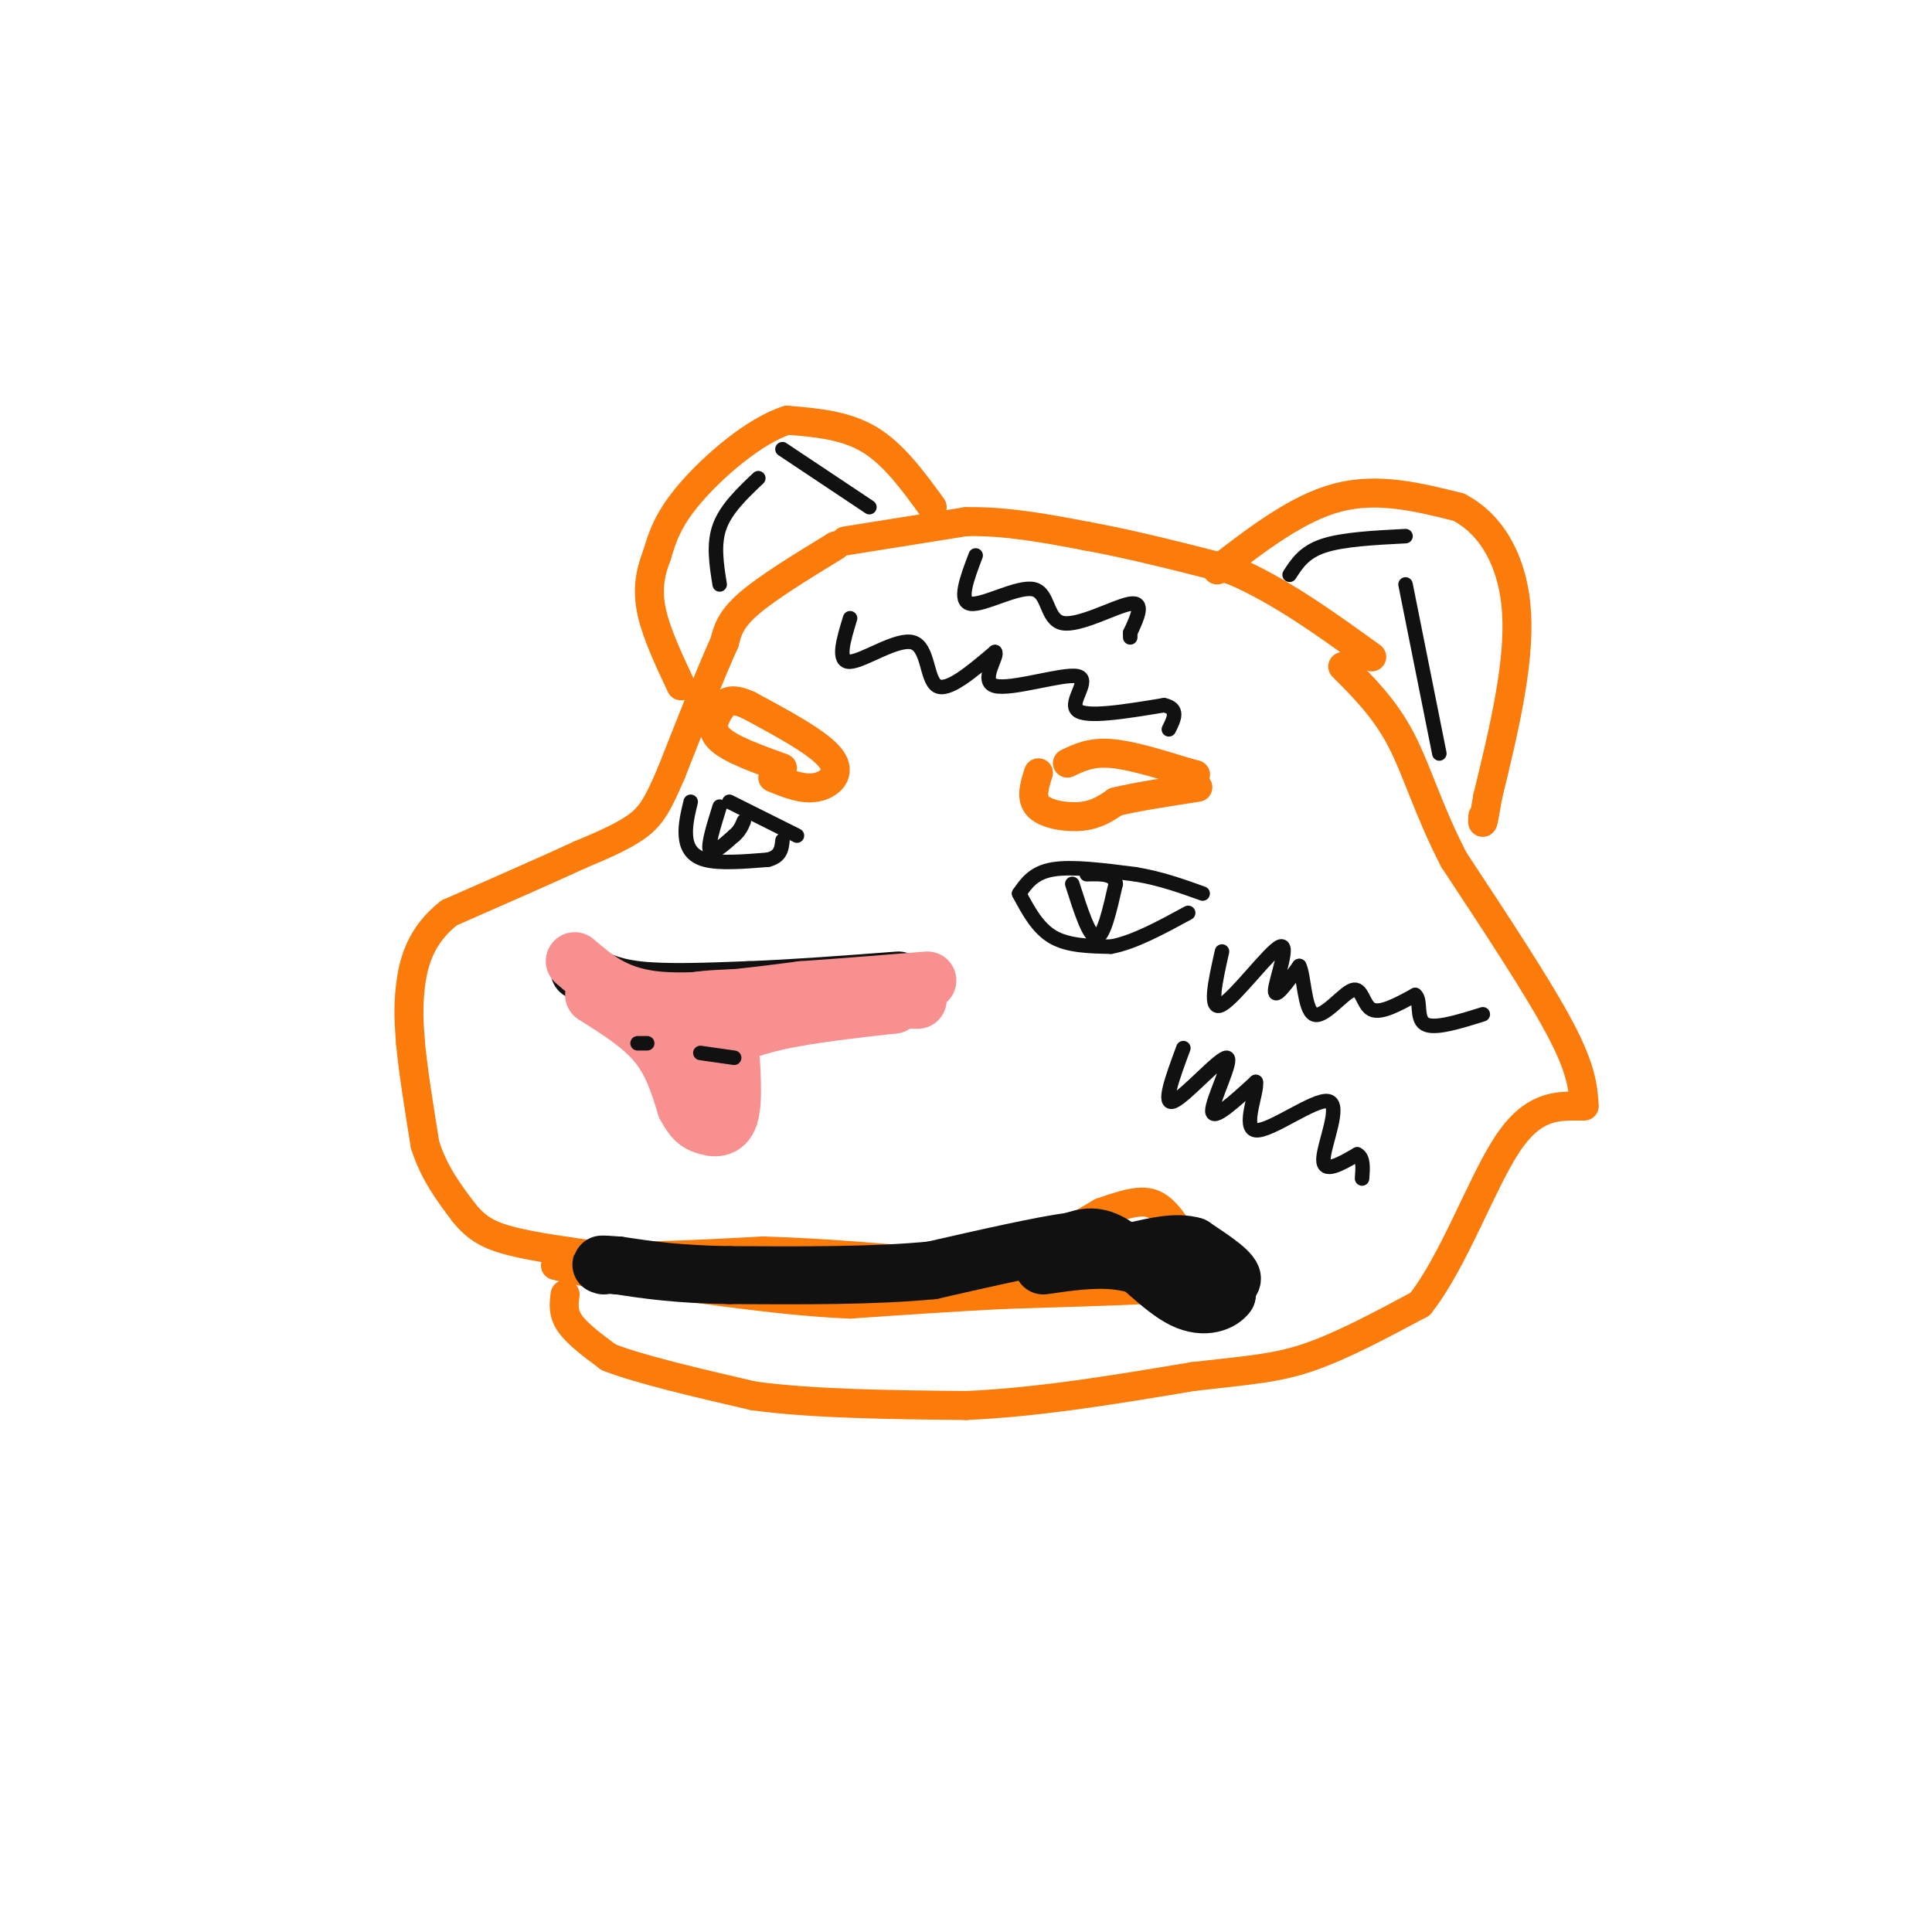 <svg viewBox='0 0 400 400' version='1.1' xmlns='http://www.w3.org/2000/svg' xmlns:xlink='http://www.w3.org/1999/xlink'><g fill='none' stroke='rgb(251,123,11)' stroke-width='6' stroke-linecap='round' stroke-linejoin='round'><path d='M175,112c0.000,0.000 25.000,-4.000 25,-4'/><path d='M200,108c8.333,-0.167 16.667,1.417 25,3'/><path d='M225,111c9.167,1.667 19.583,4.333 30,7'/><path d='M255,118c9.833,4.167 19.417,11.083 29,18'/><path d='M173,113c-7.083,4.333 -14.167,8.667 -18,12c-3.833,3.333 -4.417,5.667 -5,8'/><path d='M150,133c-2.667,5.833 -6.833,16.417 -11,27'/><path d='M139,160c-2.733,6.378 -4.067,8.822 -7,11c-2.933,2.178 -7.467,4.089 -12,6'/><path d='M120,177c-6.500,3.000 -16.750,7.500 -27,12'/><path d='M93,189c-5.978,4.667 -7.422,10.333 -8,15c-0.578,4.667 -0.289,8.333 0,12'/><path d='M85,216c0.500,5.500 1.750,13.250 3,21'/><path d='M88,237c1.833,5.833 4.917,9.917 8,14'/><path d='M96,251c2.667,3.378 5.333,4.822 10,6c4.667,1.178 11.333,2.089 18,3'/><path d='M124,260c8.667,0.333 21.333,-0.333 34,-1'/><path d='M158,259c12.667,0.333 27.333,1.667 42,3'/><path d='M200,262c11.667,-1.333 19.833,-6.167 28,-11'/><path d='M228,251c6.711,-2.378 9.489,-2.822 12,-1c2.511,1.822 4.756,5.911 7,10'/><path d='M247,260c2.067,2.844 3.733,4.956 2,6c-1.733,1.044 -6.867,1.022 -12,1'/><path d='M237,267c-6.833,0.333 -17.917,0.667 -29,1'/><path d='M208,268c-10.167,0.500 -21.083,1.250 -32,2'/><path d='M176,270c-12.667,-0.500 -28.333,-2.750 -44,-5'/><path d='M132,265c-10.167,-1.333 -13.583,-2.167 -17,-3'/><path d='M117,268c-0.250,1.917 -0.500,3.833 1,6c1.500,2.167 4.750,4.583 8,7'/><path d='M126,281c6.333,2.500 18.167,5.250 30,8'/><path d='M156,289c12.333,1.667 28.167,1.833 44,2'/><path d='M200,291c15.167,-0.667 31.083,-3.333 47,-6'/><path d='M247,285c11.622,-1.333 17.178,-1.667 24,-4c6.822,-2.333 14.911,-6.667 23,-11'/><path d='M294,270c6.911,-8.689 12.689,-24.911 18,-33c5.311,-8.089 10.156,-8.044 15,-8'/><path d='M328,229c-0.250,-3.750 -0.500,-7.500 -5,-16c-4.500,-8.500 -13.250,-21.750 -22,-35'/><path d='M301,178c-5.333,-10.333 -7.667,-18.667 -11,-25c-3.333,-6.333 -7.667,-10.667 -12,-15'/><path d='M252,118c8.333,-6.417 16.667,-12.833 25,-15c8.333,-2.167 16.667,-0.083 25,2'/><path d='M302,105c6.822,3.511 11.378,11.289 12,22c0.622,10.711 -2.689,24.356 -6,38'/><path d='M308,165c-1.167,7.000 -1.083,5.500 -1,4'/><path d='M193,105c-4.000,-5.500 -8.000,-11.000 -13,-14c-5.000,-3.000 -11.000,-3.500 -17,-4'/><path d='M163,87c-6.778,2.133 -15.222,9.467 -20,15c-4.778,5.533 -5.889,9.267 -7,13'/><path d='M136,115c-1.578,4.022 -2.022,7.578 -1,12c1.022,4.422 3.511,9.711 6,15'/><path d='M215,160c-0.844,2.667 -1.689,5.333 0,7c1.689,1.667 5.911,2.333 9,2c3.089,-0.333 5.044,-1.667 7,-3'/><path d='M231,166c4.000,-1.000 10.500,-2.000 17,-3'/><path d='M221,158c2.417,-1.167 4.833,-2.333 9,-2c4.167,0.333 10.083,2.167 16,4'/><path d='M246,160c2.667,0.667 1.333,0.333 0,0'/><path d='M160,161c3.089,1.267 6.178,2.533 9,2c2.822,-0.533 5.378,-2.867 3,-6c-2.378,-3.133 -9.689,-7.067 -17,-11'/><path d='M155,146c-3.833,-1.762 -4.917,-0.667 -6,1c-1.083,1.667 -2.167,3.905 0,6c2.167,2.095 7.583,4.048 13,6'/></g>
<g fill='none' stroke='rgb(17,17,17)' stroke-width='12' stroke-linecap='round' stroke-linejoin='round'><path d='M239,262c5.250,0.500 10.500,1.000 13,2c2.500,1.000 2.250,2.500 2,4'/><path d='M254,268c-1.000,1.488 -4.500,3.208 -9,1c-4.500,-2.208 -10.000,-8.345 -14,-11c-4.000,-2.655 -6.500,-1.827 -9,-1'/><path d='M222,257c-6.333,0.833 -17.667,3.417 -29,6'/><path d='M193,263c-11.833,1.167 -26.917,1.083 -42,1'/><path d='M151,264c-10.833,-0.167 -16.917,-1.083 -23,-2'/><path d='M128,262c-4.333,-0.333 -3.667,-0.167 -3,0'/><path d='M216,262c5.167,-0.750 10.333,-1.500 15,-1c4.667,0.500 8.833,2.250 13,4'/><path d='M244,265c4.822,0.933 10.378,1.267 11,0c0.622,-1.267 -3.689,-4.133 -8,-7'/><path d='M247,258c-3.333,-1.000 -7.667,0.000 -12,1'/><path d='M120,201c3.083,1.667 6.167,3.333 12,4c5.833,0.667 14.417,0.333 23,0'/><path d='M155,205c9.000,-0.333 20.000,-1.167 31,-2'/></g>
<g fill='none' stroke='rgb(249,144,144)' stroke-width='12' stroke-linecap='round' stroke-linejoin='round'><path d='M119,199c4.083,3.500 8.167,7.000 16,8c7.833,1.000 19.417,-0.500 31,-2'/><path d='M166,205c9.500,-0.667 17.750,-1.333 26,-2'/><path d='M123,206c4.917,3.083 9.833,6.167 13,10c3.167,3.833 4.583,8.417 6,13'/><path d='M142,229c1.536,2.845 2.375,3.458 4,4c1.625,0.542 4.036,1.012 5,-2c0.964,-3.012 0.482,-9.506 0,-16'/><path d='M151,215c5.667,-3.833 19.833,-5.417 34,-7'/><path d='M185,208c-1.244,-1.133 -21.356,-0.467 -31,2c-9.644,2.467 -8.822,6.733 -8,11'/><path d='M146,221c-1.571,0.250 -1.500,-4.625 -3,-8c-1.500,-3.375 -4.571,-5.250 3,-6c7.571,-0.750 25.786,-0.375 44,0'/></g>
<g fill='none' stroke='rgb(17,17,17)' stroke-width='3' stroke-linecap='round' stroke-linejoin='round'><path d='M211,185c1.500,-2.167 3.000,-4.333 7,-5c4.000,-0.667 10.500,0.167 17,1'/><path d='M235,181c5.167,0.833 9.583,2.417 14,4'/><path d='M211,185c1.917,3.583 3.833,7.167 7,9c3.167,1.833 7.583,1.917 12,2'/><path d='M230,196c4.667,-0.833 10.333,-3.917 16,-7'/><path d='M165,173c0.000,0.000 -14.000,-7.000 -14,-7'/><path d='M143,166c-0.578,2.400 -1.156,4.800 -1,7c0.156,2.200 1.044,4.200 4,5c2.956,0.800 7.978,0.400 13,0'/><path d='M159,178c2.667,-0.667 2.833,-2.333 3,-4'/><path d='M222,183c1.750,5.500 3.500,11.000 5,11c1.500,0.000 2.750,-5.500 4,-11'/><path d='M231,183c-0.333,-2.167 -3.167,-2.083 -6,-2'/><path d='M149,167c-1.250,4.000 -2.500,8.000 -2,9c0.500,1.000 2.750,-1.000 5,-3'/><path d='M152,173c1.167,-1.000 1.583,-2.000 2,-3'/><path d='M152,219c0.000,0.000 -7.000,-1.000 -7,-1'/><path d='M132,216c0.000,0.000 2.000,0.000 2,0'/><path d='M253,197c-1.417,6.304 -2.833,12.607 0,11c2.833,-1.607 9.917,-11.125 12,-12c2.083,-0.875 -0.833,6.893 -1,9c-0.167,2.107 2.417,-1.446 5,-5'/><path d='M269,200c1.003,1.868 1.011,9.037 3,10c1.989,0.963 5.959,-4.279 8,-5c2.041,-0.721 2.155,3.080 4,4c1.845,0.920 5.423,-1.040 9,-3'/><path d='M293,206c1.311,0.956 0.089,4.844 2,6c1.911,1.156 6.956,-0.422 12,-2'/><path d='M245,217c-2.232,6.030 -4.464,12.060 -2,11c2.464,-1.060 9.625,-9.208 11,-9c1.375,0.208 -3.036,8.774 -3,11c0.036,2.226 4.518,-1.887 9,-6'/><path d='M260,224c0.445,1.895 -2.943,9.632 0,10c2.943,0.368 12.215,-6.632 15,-6c2.785,0.632 -0.919,8.895 -1,12c-0.081,3.105 3.459,1.053 7,-1'/><path d='M281,239c1.333,0.667 1.167,2.833 1,5'/><path d='M176,128c-1.393,4.565 -2.786,9.131 0,9c2.786,-0.131 9.750,-4.958 13,-4c3.250,0.958 2.786,7.702 5,9c2.214,1.298 7.107,-2.851 12,-7'/><path d='M206,135c0.769,0.738 -3.309,6.085 0,7c3.309,0.915 14.006,-2.600 17,-2c2.994,0.600 -1.716,5.314 0,7c1.716,1.686 9.858,0.343 18,-1'/><path d='M241,146c3.167,0.667 2.083,2.833 1,5'/><path d='M202,115c-1.825,4.820 -3.649,9.640 -1,10c2.649,0.360 9.772,-3.738 13,-3c3.228,0.738 2.561,6.314 6,7c3.439,0.686 10.982,-3.518 14,-4c3.018,-0.482 1.509,2.759 0,6'/><path d='M234,131c0.000,1.167 0.000,1.083 0,1'/><path d='M267,119c1.500,-2.333 3.000,-4.667 7,-6c4.000,-1.333 10.500,-1.667 17,-2'/><path d='M298,156c0.000,0.000 -7.000,-35.000 -7,-35'/><path d='M180,105c0.000,0.000 -18.000,-12.000 -18,-12'/><path d='M149,121c-0.667,-4.167 -1.333,-8.333 0,-12c1.333,-3.667 4.667,-6.833 8,-10'/></g>
</svg>